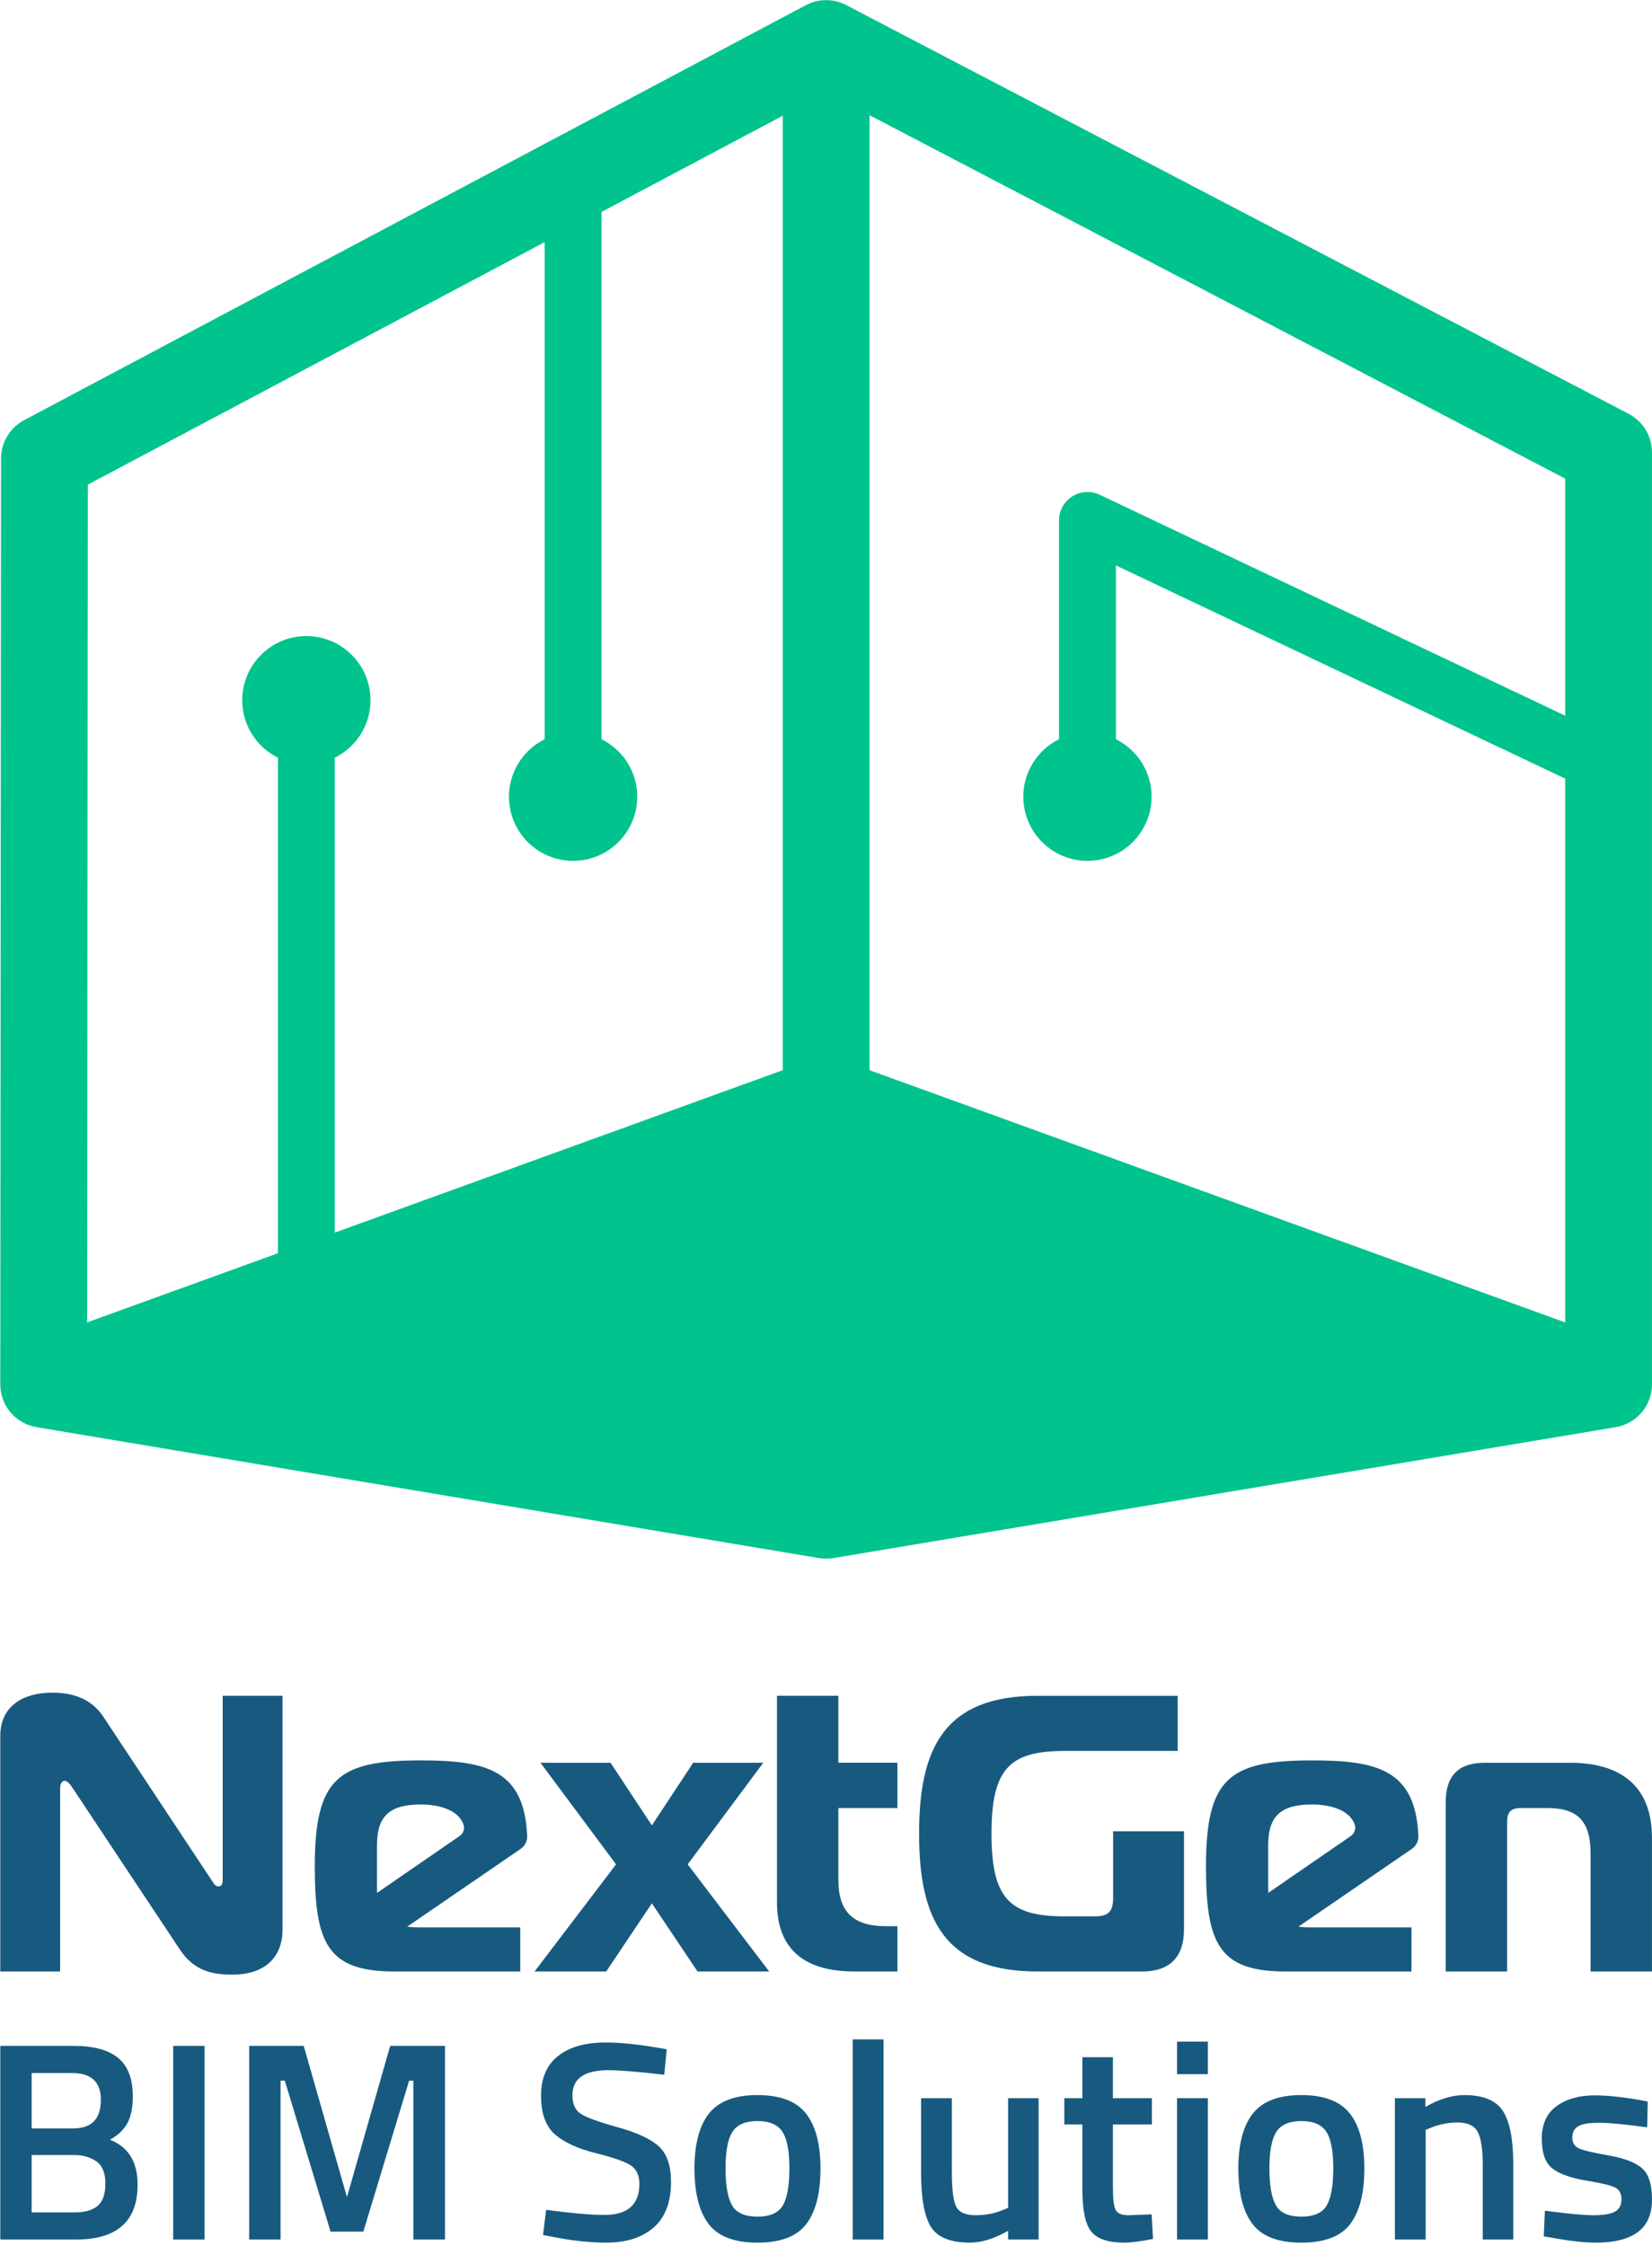<svg xmlns="http://www.w3.org/2000/svg" xmlns:xlink="http://www.w3.org/1999/xlink" xmlns:serif="http://www.serif.com/" width="100%" height="100%" viewBox="0 0 273 371" xml:space="preserve" style="fill-rule:evenodd;clip-rule:evenodd;stroke-linejoin:round;stroke-miterlimit:2;">    <g transform="matrix(1,0,0,1,-1720.18,-786.63)">        <g transform="matrix(1.243,0,0,1.243,1230.23,591.482)">            <g transform="matrix(1,0,0,1,403.972,440.072)">                <path d="M0,3.268L-5.597,3.268L-5.597,10.893L0.075,10.893C1.452,10.893 2.485,10.605 3.174,10.029C3.862,9.453 4.207,8.465 4.207,7.062C4.207,5.66 3.806,4.677 3.005,4.113C2.203,3.55 1.202,3.268 0,3.268M-0.225,-7.625L-5.597,-7.625L-5.597,-0.263L-0.075,-0.263C2.379,-0.263 3.606,-1.527 3.606,-4.057C3.606,-6.435 2.329,-7.625 -0.225,-7.625M-9.766,-11.231L0,-11.231C2.63,-11.231 4.595,-10.699 5.897,-9.635C7.199,-8.57 7.85,-6.874 7.85,-4.545C7.85,-3.017 7.606,-1.815 7.118,-0.939C6.63,-0.062 5.86,0.664 4.808,1.24C7.262,2.192 8.489,4.182 8.489,7.212C8.489,12.071 5.759,14.499 0.301,14.499L-9.766,14.499L-9.766,-11.231Z" style="fill:rgb(24,90,127);fill-rule:nonzero;"></path>            </g>            <g transform="matrix(1,0,0,1,0,271.413)">                <rect x="417.194" y="157.428" width="4.169" height="25.731" style="fill:rgb(24,90,127);"></rect>            </g>            <g transform="matrix(1,0,0,1,427.298,428.841)">                <path d="M0,25.731L0,0L7.249,0L12.996,20.097L18.744,0L26.031,0L26.031,25.731L21.824,25.731L21.824,4.621L21.26,4.621L15.175,24.679L10.818,24.679L4.733,4.621L4.169,4.621L4.169,25.731L0,25.731Z" style="fill:rgb(24,90,127);fill-rule:nonzero;"></path>            </g>            <g transform="matrix(1,0,0,1,475.039,451.303)">                <path d="M0,-19.232C-3.181,-19.232 -4.771,-18.117 -4.771,-15.889C-4.771,-14.737 -4.395,-13.917 -3.644,-13.428C-2.892,-12.94 -1.234,-12.339 1.334,-11.626C3.9,-10.912 5.709,-10.06 6.761,-9.071C7.813,-8.082 8.339,-6.523 8.339,-4.394C8.339,-1.69 7.569,0.332 6.029,1.672C4.489,3.012 2.391,3.681 -0.263,3.681C-2.392,3.681 -4.746,3.431 -7.325,2.93L-8.677,2.667L-8.264,-0.676C-4.883,-0.225 -2.304,0 -0.526,0C2.579,0 4.132,-1.377 4.132,-4.132C4.132,-5.208 3.781,-6.003 3.08,-6.517C2.379,-7.03 0.801,-7.593 -1.653,-8.207C-4.107,-8.821 -5.935,-9.666 -7.137,-10.743C-8.339,-11.819 -8.94,-13.522 -8.94,-15.851C-8.94,-18.18 -8.183,-19.939 -6.667,-21.129C-5.153,-22.318 -3.056,-22.913 -0.376,-22.913C1.552,-22.913 3.832,-22.688 6.461,-22.237L7.775,-22.012L7.437,-18.631C3.931,-19.031 1.452,-19.232 0,-19.232" style="fill:rgb(24,90,127);fill-rule:nonzero;"></path>            </g>            <g transform="matrix(1,0,0,1,491.491,440.336)">                <path d="M0,9.69C0.576,10.692 1.703,11.193 3.381,11.193C5.058,11.193 6.185,10.692 6.762,9.69C7.337,8.689 7.626,7.049 7.626,4.77C7.626,2.491 7.319,0.876 6.705,-0.076C6.091,-1.028 4.983,-1.504 3.381,-1.504C1.778,-1.504 0.67,-1.028 0.056,-0.076C-0.558,0.876 -0.864,2.491 -0.864,4.77C-0.864,7.049 -0.576,8.689 0,9.69M-3.061,-2.517C-1.771,-4.145 0.376,-4.959 3.381,-4.959C6.386,-4.959 8.533,-4.145 9.823,-2.517C11.112,-0.89 11.757,1.552 11.757,4.807C11.757,8.063 11.131,10.516 9.879,12.169C8.627,13.822 6.461,14.649 3.381,14.649C0.301,14.649 -1.865,13.822 -3.117,12.169C-4.37,10.516 -4.996,8.063 -4.996,4.807C-4.996,1.552 -4.351,-0.89 -3.061,-2.517" style="fill:rgb(24,90,127);fill-rule:nonzero;"></path>            </g>            <g transform="matrix(1,0,0,1,0,270.549)">                <rect x="507.531" y="157.428" width="4.094" height="26.595" style="fill:rgb(24,90,127);"></rect>            </g>            <g transform="matrix(1,0,0,1,528.191,454.984)">                <path d="M0,-19.194L4.056,-19.194L4.056,-0.413L0,-0.413L0,-1.577C-1.828,-0.525 -3.519,0 -5.071,0C-7.651,0 -9.378,-0.695 -10.255,-2.084C-11.131,-3.474 -11.569,-5.909 -11.569,-9.39L-11.569,-19.194L-7.475,-19.194L-7.475,-9.353C-7.475,-7.099 -7.288,-5.584 -6.912,-4.808C-6.536,-4.031 -5.66,-3.643 -4.282,-3.643C-2.93,-3.643 -1.69,-3.893 -0.563,-4.395L0,-4.62L0,-19.194Z" style="fill:rgb(24,90,127);fill-rule:nonzero;"></path>            </g>            <g transform="matrix(1,0,0,1,547.31,446.045)">                <path d="M0,-6.762L-5.184,-6.762L-5.184,1.502C-5.184,3.03 -5.071,4.044 -4.846,4.544C-4.62,5.046 -4.045,5.296 -3.118,5.296L-0.038,5.183L0.15,8.451C-1.528,8.776 -2.805,8.94 -3.681,8.94C-5.81,8.94 -7.268,8.451 -8.057,7.474C-8.846,6.498 -9.24,4.657 -9.24,1.953L-9.24,-6.762L-11.644,-6.762L-11.644,-10.255L-9.24,-10.255L-9.24,-15.702L-5.184,-15.702L-5.184,-10.255L0,-10.255L0,-6.762Z" style="fill:rgb(24,90,127);fill-rule:nonzero;"></path>            </g>            <g transform="matrix(1,0,0,1,0,270.848)">                <path d="M550.653,164.942L554.747,164.942L554.747,183.723L550.653,183.723L550.653,164.942ZM550.653,157.429L554.747,157.429L554.747,161.749L550.653,161.749L550.653,157.429Z" style="fill:rgb(24,90,127);fill-rule:nonzero;"></path>            </g>            <g transform="matrix(1,0,0,1,563.799,440.336)">                <path d="M0,9.69C0.576,10.692 1.703,11.193 3.381,11.193C5.058,11.193 6.185,10.692 6.762,9.69C7.337,8.689 7.626,7.049 7.626,4.77C7.626,2.491 7.319,0.876 6.705,-0.076C6.091,-1.028 4.983,-1.504 3.381,-1.504C1.778,-1.504 0.67,-1.028 0.056,-0.076C-0.558,0.876 -0.864,2.491 -0.864,4.77C-0.864,7.049 -0.576,8.689 0,9.69M-3.061,-2.517C-1.771,-4.145 0.376,-4.959 3.381,-4.959C6.386,-4.959 8.533,-4.145 9.823,-2.517C11.112,-0.89 11.757,1.552 11.757,4.807C11.757,8.063 11.131,10.516 9.879,12.169C8.627,13.822 6.461,14.649 3.381,14.649C0.301,14.649 -1.865,13.822 -3.117,12.169C-4.37,10.516 -4.996,8.063 -4.996,4.807C-4.996,1.552 -4.351,-0.89 -3.061,-2.517" style="fill:rgb(24,90,127);fill-rule:nonzero;"></path>            </g>            <g transform="matrix(1,0,0,1,583.707,435.378)">                <path d="M0,19.194L-4.094,19.194L-4.094,0.413L-0.038,0.413L-0.038,1.577C1.79,0.525 3.518,0 5.146,0C7.65,0 9.359,0.707 10.273,2.122C11.187,3.537 11.644,5.872 11.644,9.127L11.644,19.194L7.588,19.194L7.588,9.24C7.588,7.211 7.369,5.772 6.931,4.92C6.492,4.069 5.597,3.643 4.245,3.643C2.968,3.643 1.74,3.893 0.563,4.394L0,4.619L0,19.194Z" style="fill:rgb(24,90,127);fill-rule:nonzero;"></path>            </g>            <g transform="matrix(1,0,0,1,613.156,450.741)">                <path d="M0,-11.082C-2.955,-11.482 -5.096,-11.683 -6.424,-11.683C-7.751,-11.683 -8.672,-11.526 -9.185,-11.213C-9.698,-10.9 -9.955,-10.406 -9.955,-9.73C-9.955,-9.053 -9.673,-8.577 -9.109,-8.302C-8.546,-8.026 -7.219,-7.707 -5.128,-7.344C-3.037,-6.981 -1.553,-6.411 -0.676,-5.635C0.2,-4.859 0.638,-3.481 0.638,-1.503C0.638,0.475 0.006,1.928 -1.258,2.854C-2.523,3.781 -4.37,4.244 -6.799,4.244C-8.327,4.244 -10.255,4.031 -12.584,3.605L-13.748,3.417L-13.598,-0.001C-10.593,0.4 -8.427,0.6 -7.1,0.6C-5.773,0.6 -4.827,0.437 -4.264,0.112C-3.7,-0.213 -3.418,-0.752 -3.418,-1.503C-3.418,-2.254 -3.688,-2.774 -4.226,-3.062C-4.765,-3.35 -6.054,-3.663 -8.095,-4.001C-10.137,-4.339 -11.632,-4.871 -12.584,-5.598C-13.536,-6.324 -14.011,-7.651 -14.011,-9.579C-14.011,-11.508 -13.354,-12.947 -12.039,-13.899C-10.724,-14.85 -9.041,-15.326 -6.987,-15.326C-5.385,-15.326 -3.418,-15.125 -1.089,-14.725L0.075,-14.5L0,-11.082Z" style="fill:rgb(24,90,127);fill-rule:nonzero;"></path>            </g>            <g transform="matrix(1,0,0,1,423.773,394.517)">                <path d="M0,12.245C0,12.507 0,13.135 -0.576,13.135C-1.047,13.135 -1.256,12.611 -1.518,12.245L-15.909,-9.473C-17.531,-11.88 -20.043,-12.612 -22.66,-12.612C-26.532,-12.612 -29.568,-10.833 -29.568,-6.856L-29.568,24.438L-21.613,24.438L-21.613,0.156C-21.613,-0.786 -21.194,-0.89 -20.985,-0.89C-20.723,-0.89 -20.409,-0.629 -19.991,-0.001L-5.704,21.508C-3.768,24.438 -1.256,24.857 1.256,24.857C6.594,24.857 7.954,21.508 7.954,18.996L7.954,-12.194L0,-12.194L0,12.245Z" style="fill:rgb(24,90,127);fill-rule:nonzero;"></path>            </g>            <g transform="matrix(1,0,0,1,455.289,408.92)">                <path d="M0,-7.978L-10.984,-0.416C-10.996,-0.64 -11.002,-0.871 -11.002,-1.111L-11.002,-6.763C-11.002,-10.845 -9.066,-12.153 -5.141,-12.153C-2.887,-12.153 -0.206,-11.493 0.494,-9.503C0.691,-8.941 0.49,-8.316 0,-7.978M-5.141,-18.014C-16.131,-18.014 -19.271,-15.711 -19.271,-3.937C-19.271,6.268 -17.596,10.036 -8.7,10.036L8.046,10.036L8.046,4.175L-5.455,4.175C-6.019,4.175 -6.529,4.144 -6.99,4.084L8.104,-6.261C8.672,-6.651 8.995,-7.308 8.964,-7.996C8.582,-16.664 3.648,-18.014 -5.141,-18.014" style="fill:rgb(24,90,127);fill-rule:nonzero;"></path>            </g>            <g transform="matrix(1,0,0,1,573.773,408.92)">                <path d="M0,-7.978L-10.984,-0.416C-10.996,-0.64 -11.002,-0.871 -11.002,-1.111L-11.002,-6.763C-11.002,-10.845 -9.066,-12.153 -5.141,-12.153C-2.887,-12.153 -0.206,-11.493 0.494,-9.503C0.691,-8.941 0.491,-8.316 0,-7.978M-5.141,-18.014C-16.131,-18.014 -19.271,-15.711 -19.271,-3.937C-19.271,6.268 -17.596,10.036 -8.7,10.036L8.046,10.036L8.046,4.175L-5.455,4.175C-6.019,4.175 -6.529,4.144 -6.99,4.084L8.104,-6.261C8.672,-6.651 8.995,-7.308 8.964,-7.996C8.582,-16.664 3.648,-18.014 -5.141,-18.014" style="fill:rgb(24,90,127);fill-rule:nonzero;"></path>            </g>            <g transform="matrix(1,0,0,1,505.626,418.955)">                <path d="M0,-36.632L-8.164,-36.632L-8.164,-9.21C-8.164,-2.407 -3.872,0 2.145,0L7.85,0L7.85,-6.018L6.332,-6.018C1.884,-6.018 0,-8.006 0,-12.193L0,-21.717L7.85,-21.717L7.85,-27.736L0,-27.736L0,-36.632Z" style="fill:rgb(24,90,127);fill-rule:nonzero;"></path>            </g>            <g transform="matrix(1,0,0,1,542.156,392.11)">                <path d="M0,17.06C0,18.892 -0.628,19.52 -2.46,19.52L-6.437,19.52C-13.763,19.52 -16.171,17.165 -16.171,8.53C-16.171,-0.105 -13.763,-2.46 -6.437,-2.46L8.582,-2.46L8.582,-9.786L-10.048,-9.786C-22.346,-9.786 -25.799,-2.983 -25.799,8.53C-25.799,20.043 -22.346,26.846 -10.048,26.846L3.873,26.846C7.274,26.846 9.42,25.172 9.42,21.247L9.42,8.216L0,8.216L0,17.06Z" style="fill:rgb(24,90,127);fill-rule:nonzero;"></path>            </g>            <g transform="matrix(1,0,0,1,602.909,418.956)">                <path d="M0,-27.736L-11.304,-27.736C-14.705,-27.736 -16.537,-26.166 -16.537,-22.503L-16.537,0L-8.373,0L-8.373,-19.886C-8.373,-21.195 -7.85,-21.718 -6.542,-21.718L-3.035,-21.718C1.151,-21.718 2.721,-19.834 2.721,-15.647L2.721,0L10.885,0L10.885,-17.741C10.885,-24.806 6.542,-27.736 0,-27.736" style="fill:rgb(24,90,127);fill-rule:nonzero;"></path>            </g>            <g transform="matrix(1,0,0,1,495.642,418.956)">                <path d="M0,-27.736L-9.315,-27.736L-14.81,-19.415L-20.305,-27.736L-29.62,-27.736L-19.572,-14.235L-30.405,0L-20.88,0L-14.81,-9.054L-8.74,0L0.785,0L-10.048,-14.235L0,-27.736Z" style="fill:rgb(24,90,127);fill-rule:nonzero;"></path>            </g>            <g transform="matrix(1,0,0,1,466.581,331.728)">                <path d="M0,-142.56L0,-76.508C-2.81,-75.114 -4.747,-72.223 -4.747,-68.874C-4.747,-64.165 -0.929,-60.347 3.78,-60.347C8.488,-60.347 12.307,-64.165 12.307,-68.874C12.307,-72.223 10.37,-75.113 7.56,-76.508L7.56,-146.571L31.649,-159.351L31.649,-32.531L-27.904,-10.95L-27.904,-74.052C-25.093,-75.446 -23.157,-78.337 -23.157,-81.686C-23.157,-86.395 -26.975,-90.213 -31.684,-90.213C-36.392,-90.213 -40.21,-86.395 -40.21,-81.686C-40.21,-78.337 -38.274,-75.446 -35.463,-74.052L-35.463,-8.211L-60.83,0.982L-60.738,-110.336L0,-142.56ZM135.674,-79.637L73.781,-108.995C72.61,-109.55 71.236,-109.468 70.141,-108.775C69.045,-108.082 68.381,-106.876 68.381,-105.58L68.381,-76.508C65.571,-75.114 63.634,-72.223 63.634,-68.874C63.634,-64.165 67.453,-60.347 72.161,-60.347C76.87,-60.347 80.688,-64.165 80.688,-68.874C80.688,-72.223 78.751,-75.113 75.941,-76.508L75.941,-99.603L135.674,-71.27L135.674,0.984L43.188,-32.53L43.188,-159.422L135.674,-111.134L135.674,-79.637ZM144.114,-119.745L40.089,-174.057C38.404,-174.937 36.394,-174.93 34.715,-174.039L-69.208,-118.904C-71.093,-117.904 -72.272,-115.946 -72.274,-113.813L-72.376,9.206C-72.378,12.027 -70.34,14.436 -67.558,14.901L36.467,32.298C36.782,32.351 37.1,32.377 37.419,32.377C37.737,32.377 38.055,32.351 38.37,32.298L142.395,14.901C145.176,14.436 147.213,12.03 147.213,9.211L147.213,-114.63C147.213,-116.779 146.019,-118.75 144.114,-119.745" style="fill:rgb(1,195,142);fill-rule:nonzero;"></path>            </g>        </g>    </g></svg>